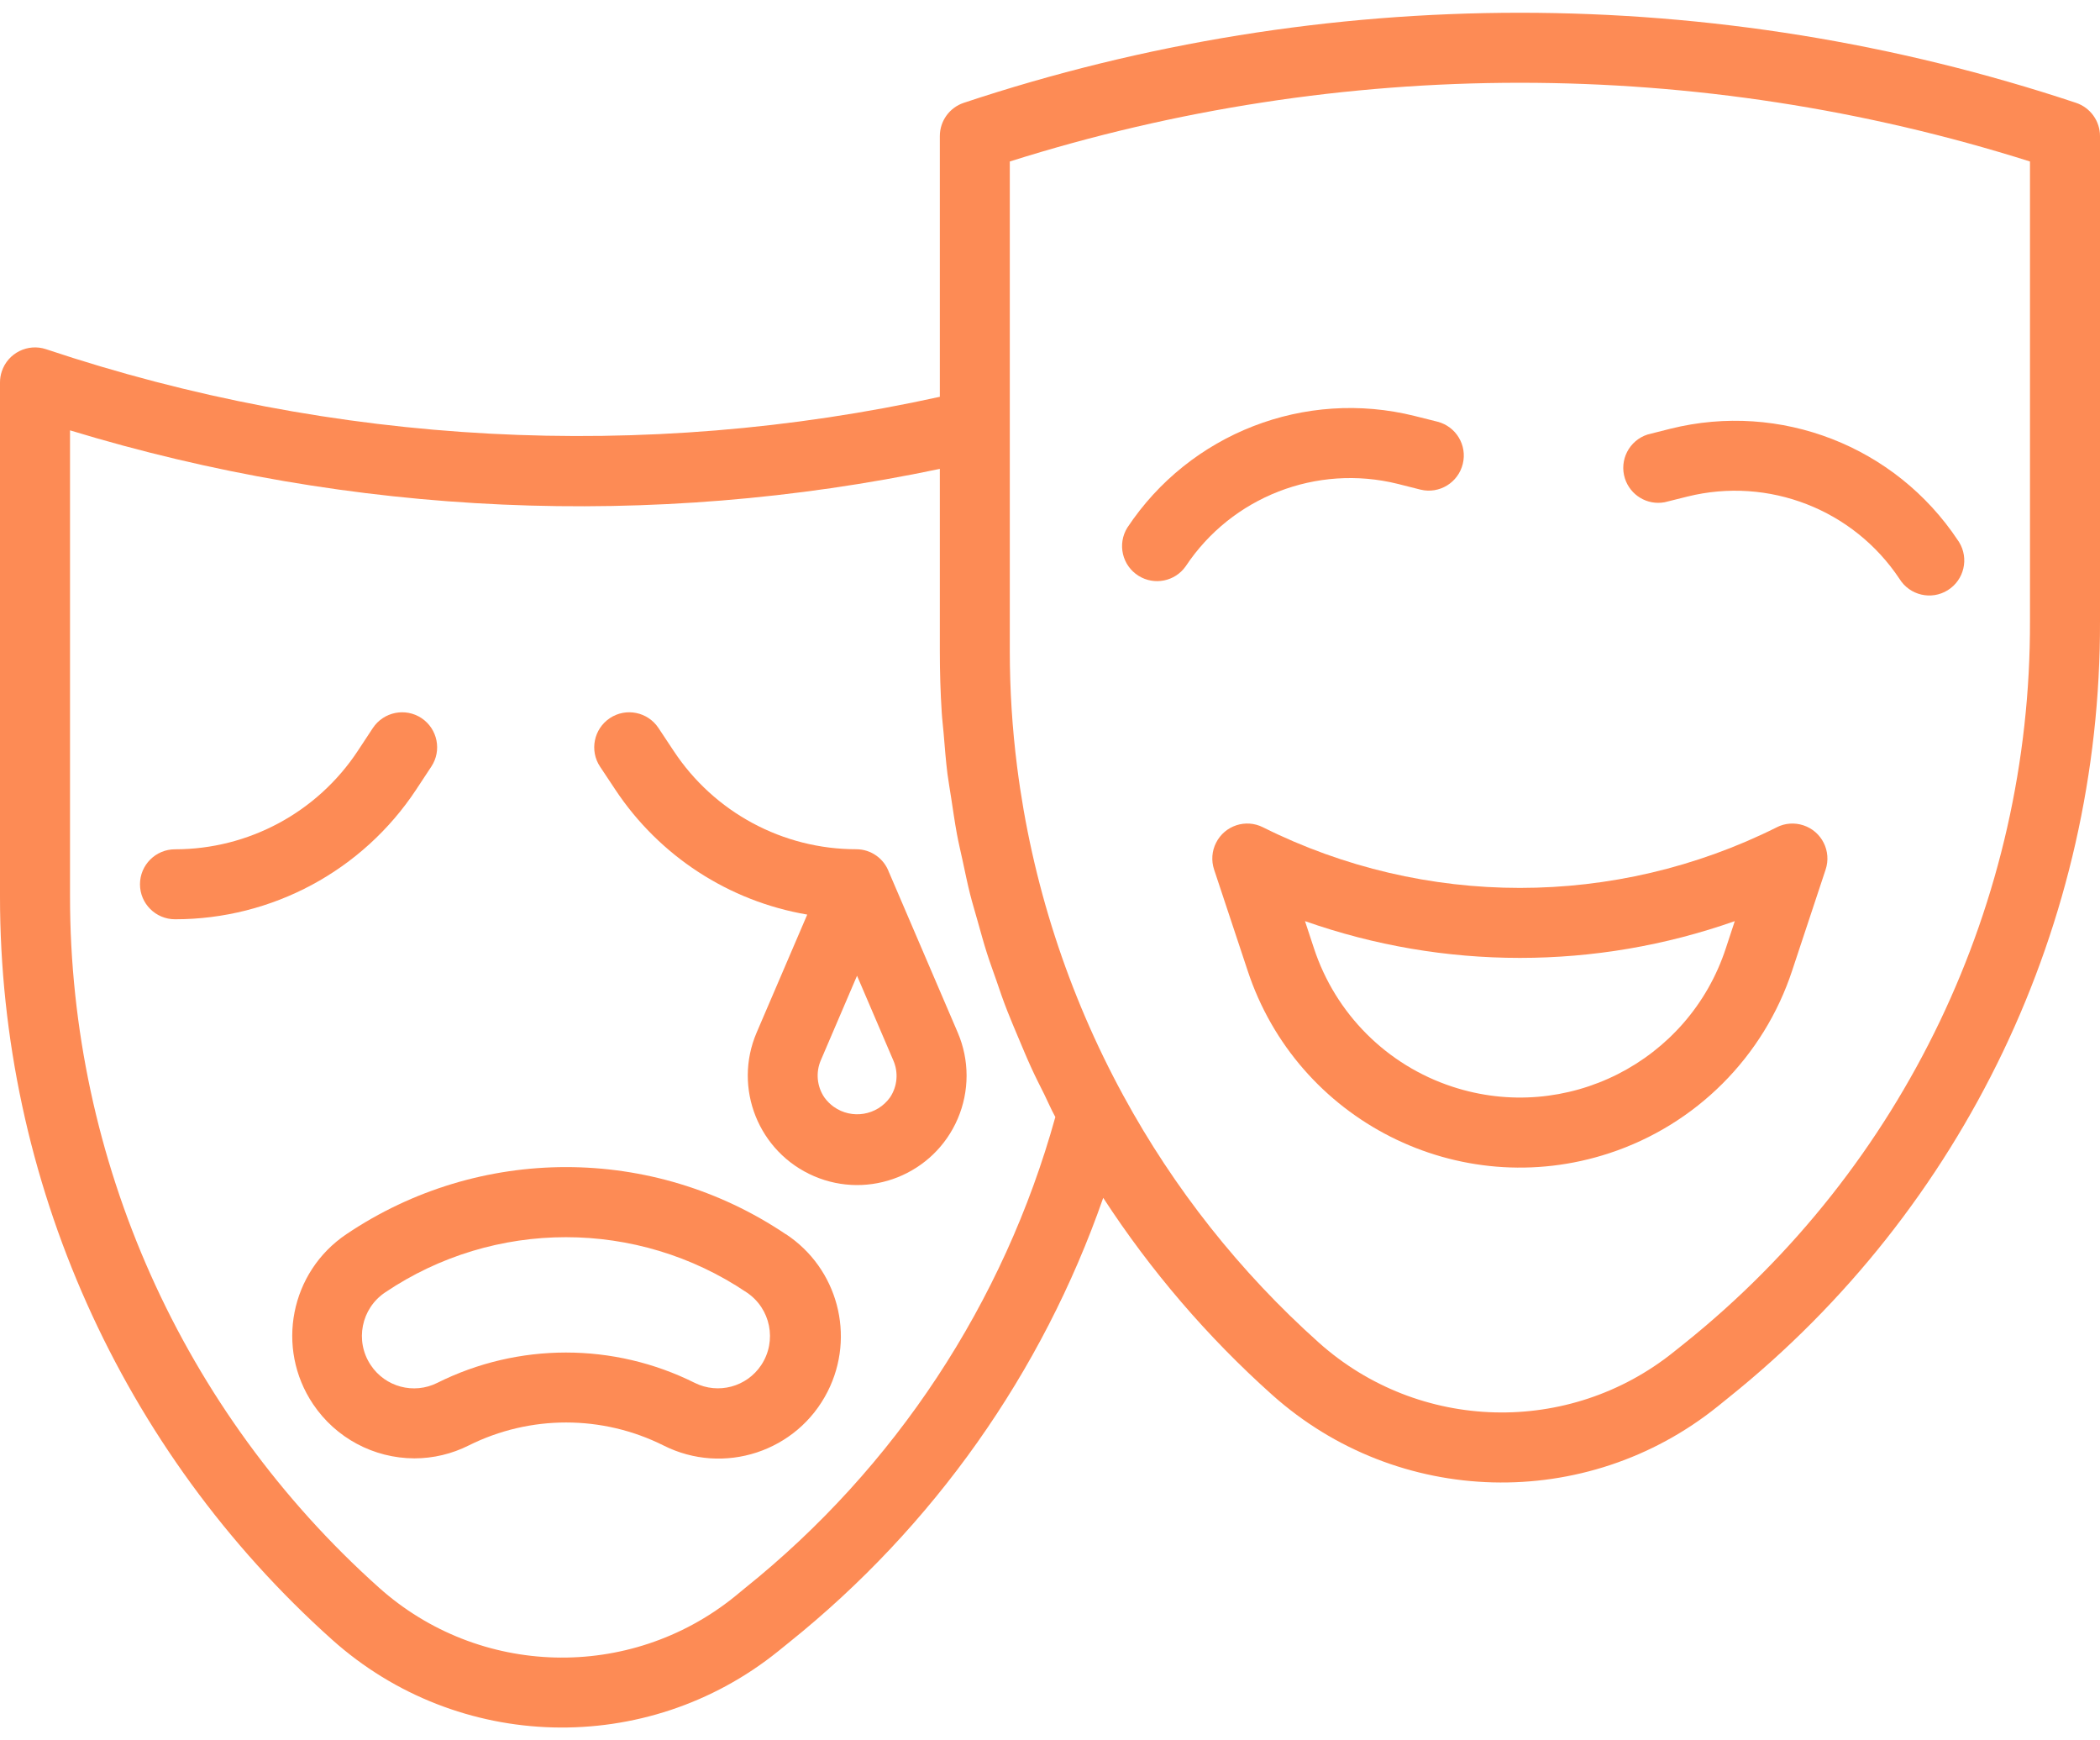 <svg width="35" height="29" viewBox="0 0 35 29" fill="none" xmlns="http://www.w3.org/2000/svg">
<path d="M23.959 7.027L23.58 6.932C21.75 6.475 19.831 7.22 18.789 8.792C18.619 9.066 18.703 9.425 18.976 9.595C19.239 9.759 19.583 9.689 19.761 9.437C20.53 8.278 21.946 7.728 23.296 8.063L23.676 8.159C23.989 8.235 24.304 8.042 24.38 7.729C24.456 7.42 24.268 7.107 23.959 7.027Z" fill="#FD8B55"/>
<path d="M30.058 13.753C29.91 13.704 29.749 13.715 29.611 13.786H29.612C26.918 15.132 23.746 15.132 21.051 13.786C20.764 13.64 20.413 13.755 20.268 14.043C20.197 14.182 20.186 14.343 20.235 14.49L20.792 16.168C21.615 18.675 24.315 20.04 26.822 19.216C28.265 18.742 29.397 17.611 29.871 16.168L30.427 14.49C30.529 14.184 30.363 13.854 30.058 13.753ZM28.764 15.801C28.143 17.697 26.102 18.73 24.207 18.108C23.114 17.75 22.258 16.893 21.899 15.801L21.75 15.349C24.068 16.166 26.595 16.166 28.913 15.349L28.764 15.801Z" fill="#FD8B55"/>
<path d="M32.65 9.031C32.644 9.022 32.638 9.012 32.631 9.003C31.588 7.433 29.67 6.688 27.841 7.144L27.461 7.24C27.154 7.338 26.984 7.666 27.082 7.973C27.172 8.253 27.455 8.423 27.744 8.369L28.125 8.274C29.475 7.939 30.89 8.489 31.659 9.647C31.829 9.921 32.189 10.005 32.462 9.835C32.736 9.665 32.82 9.305 32.65 9.031Z" fill="#FD8B55"/>
<path d="M34.602 1.714C28.584 -0.288 22.079 -0.288 16.061 1.714C15.824 1.794 15.664 2.017 15.664 2.267V6.612C10.718 7.7 5.57 7.426 0.768 5.819C0.463 5.717 0.132 5.882 0.03 6.188C0.01 6.247 1.98021e-09 6.31 1.98021e-09 6.372V14.936C-7.29145e-05 19.665 2.014 24.17 5.537 27.324C7.632 29.198 10.777 29.28 12.967 27.517L13.145 27.373C15.554 25.444 17.371 22.874 18.387 19.96C19.176 21.172 20.122 22.276 21.201 23.241C23.296 25.115 26.44 25.197 28.63 23.434L28.808 23.29C32.736 20.144 35.015 15.38 35 10.348V2.267C35 2.017 34.839 1.794 34.602 1.714ZM12.414 26.465L12.239 26.609C10.492 28.015 7.984 27.949 6.314 26.453C3.038 23.521 1.166 19.332 1.167 14.936V7.171C5.868 8.603 10.854 8.823 15.664 7.813V10.855C15.664 11.196 15.674 11.537 15.696 11.878C15.703 11.992 15.718 12.104 15.727 12.217C15.746 12.443 15.763 12.67 15.791 12.896C15.809 13.033 15.834 13.168 15.854 13.304C15.885 13.505 15.913 13.706 15.95 13.905C15.977 14.05 16.012 14.194 16.043 14.338C16.084 14.527 16.122 14.716 16.169 14.903C16.207 15.053 16.253 15.2 16.294 15.349C16.345 15.528 16.393 15.709 16.45 15.886C16.498 16.037 16.553 16.185 16.605 16.334C16.663 16.509 16.724 16.681 16.791 16.852C16.849 17.002 16.913 17.148 16.974 17.295C17.045 17.463 17.114 17.631 17.19 17.796C17.257 17.944 17.331 18.088 17.404 18.234C17.466 18.36 17.52 18.489 17.589 18.613C16.731 21.709 14.92 24.456 12.414 26.465ZM33.833 10.348C33.847 15.027 31.728 19.456 28.078 22.382L27.899 22.525C26.153 23.93 23.647 23.864 21.978 22.37C20.666 21.196 19.566 19.806 18.725 18.261C17.797 16.559 17.196 14.7 16.952 12.777C16.871 12.139 16.83 11.496 16.83 10.852V2.691C22.363 0.942 28.3 0.942 33.833 2.691V10.348Z" fill="#FD8B55"/>
<path d="M7.025 11.966C6.756 11.788 6.394 11.862 6.215 12.13L5.962 12.514C5.287 13.536 4.143 14.152 2.917 14.152C2.595 14.152 2.333 14.413 2.333 14.735C2.333 15.057 2.595 15.318 2.917 15.318C4.534 15.319 6.043 14.508 6.935 13.159L7.188 12.775C7.367 12.507 7.293 12.145 7.025 11.966Z" fill="#FD8B55"/>
<path d="M13.098 20.565H13.095C10.882 19.075 7.987 19.075 5.774 20.565C4.838 21.194 4.589 22.462 5.218 23.398C5.596 23.961 6.228 24.299 6.906 24.301C7.221 24.301 7.532 24.227 7.814 24.085C8.835 23.576 10.036 23.576 11.056 24.085C12.061 24.593 13.287 24.191 13.795 23.186C14.262 22.262 13.963 21.135 13.098 20.565ZM12.687 22.747C12.445 23.111 11.97 23.238 11.579 23.043C10.228 22.369 8.638 22.369 7.288 23.043C6.897 23.239 6.421 23.112 6.179 22.747C5.911 22.346 6.019 21.803 6.42 21.535C8.241 20.309 10.622 20.309 12.443 21.535C12.845 21.802 12.954 22.345 12.687 22.747Z" fill="#FD8B55"/>
<path d="M15.962 17.205L14.822 14.547L14.817 14.537C14.735 14.307 14.518 14.152 14.273 14.151C13.047 14.152 11.903 13.536 11.228 12.513L10.974 12.13C10.796 11.862 10.433 11.788 10.165 11.966C9.896 12.145 9.823 12.507 10.001 12.775L10.256 13.159C10.989 14.264 12.146 15.017 13.454 15.24L12.611 17.205C12.214 18.13 12.643 19.202 13.568 19.599C14.493 19.996 15.565 19.567 15.962 18.642C16.159 18.183 16.159 17.664 15.962 17.205ZM14.834 18.286C14.618 18.588 14.197 18.658 13.895 18.442C13.835 18.399 13.782 18.346 13.739 18.286C13.615 18.103 13.593 17.869 13.681 17.666L14.284 16.259L14.887 17.666C14.977 17.869 14.957 18.102 14.834 18.286Z" fill="#FD8B55"/>
</svg>
